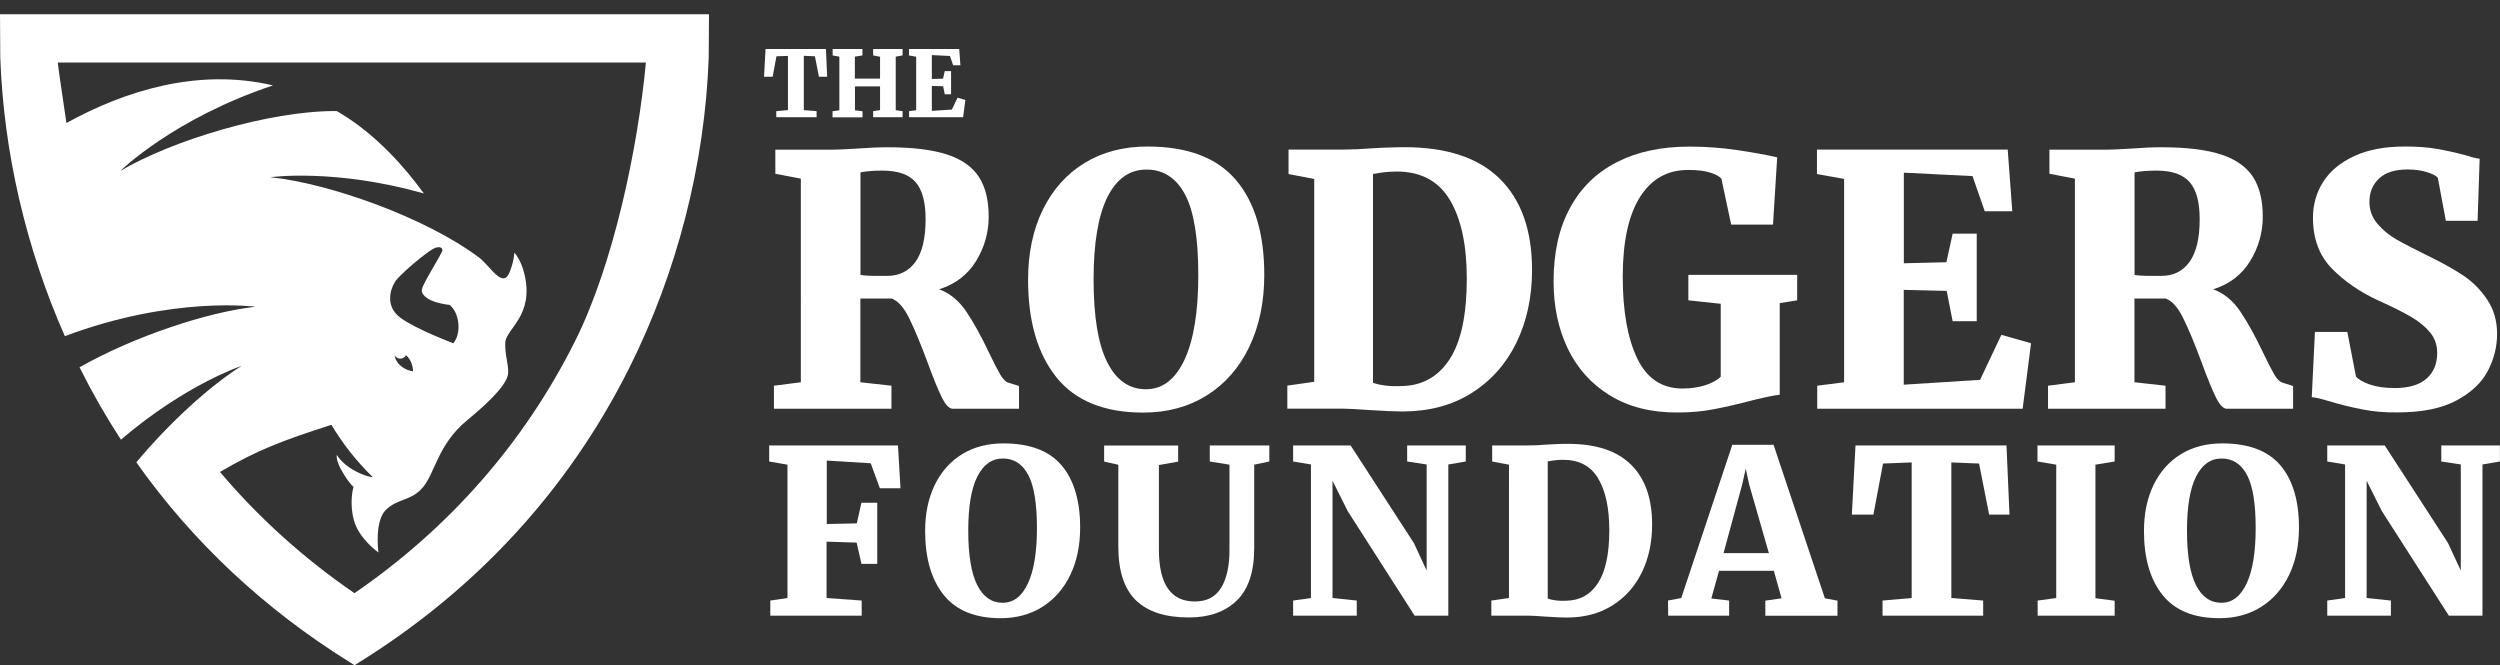 <?xml version="1.0" encoding="utf-8"?>
<!-- Generator: Adobe Illustrator 25.2.3, SVG Export Plug-In . SVG Version: 6.00 Build 0)  -->
<svg version="1.1" id="Layer_1" xmlns="http://www.w3.org/2000/svg" xmlns:xlink="http://www.w3.org/1999/xlink" x="0px" y="0px"
	 viewBox="0 0 2678.8 712.7" style="enable-background:new 0 0 2678.8 712.7;" xml:space="preserve">
<rect x="0" y="0" width="2678.8" height="712.7" fill="#333333" stroke="none"/>
<style type="text/css">
	.st0{fill-rule:evenodd;clip-rule:evenodd;fill:#FFFFFF;}
	.st1{fill:#FFFFFF;}
</style>
<g>
	<path class="st0" d="M481.7,326.7c0,0,7.9,5.2,9.4,19.5c1.6,14.4-5.4,21.6-5.4,21.6s-41.1-15.5-57-27.6
		c-15.9-12.1-10.6-29.6-5.8-37.7c4.7-8.1,34.1-32.1,40.9-35.7c6.7-3.6,10.3-1.6,10.3,1.3c0,2.9-20.7,35-22,41.8
		C450.7,316.6,460.6,324.4,481.7,326.7 M422.8,380.5c1.4,10.2,11.6,16.4,19.8,17.4c0,0,0-11.2-7.6-17.3c-1.1,2.2-3.4,3.7-6.1,3.7
		C426.2,384.3,423.9,382.7,422.8,380.5z M692.1,67c-8.6,91.8-34.8,216.6-76.1,298.9c-55,109.7-135.3,200.4-236.2,269.7
		c-54.2-37.2-102.5-80.7-144.1-129.9c39.2-23,65.8-33.3,119.4-50.5c11.2,18.6,25.5,37.8,44.5,56.2c0,0-9-0.7-21.8-8.3
		c-12.8-7.6-16.8-15.7-16.8-15.7s-2,5.2,6.1,18.6c8.1,13.5,11.7,15.7,11.7,15.7s-4.9,15.7,0.4,35.7c5.4,20,26.3,34.6,26.3,34.6
		s-4.7-33.7,8.3-46c13-12.3,26.9-9,39.5-24c12.6-15,16.2-46,46.7-71.2c30.5-25.1,44-41.3,44.5-51.2c0.4-9.9-3.6-18.9-3.1-32.3
		c0.5-15.1,31.7-28.8,20.3-74.6c-3.7-14.9-10.6-22-10.6-22s0,7.6-4.7,20.2c-7.5,19.9-20.9-5.9-33.4-15.2
		c-56.8-42.5-160.1-79.3-223.3-85.8c0,0,68.7-9.7,164.5,17.4c-20.6-28.2-50.3-62.2-89-85.7c-1.5-0.9-2.9-1.7-4.4-2.6l-1.3,0
		c-71-0.3-175.8,31.7-230.5,64.1c0,0,56.8-56,163.5-91.6C212.6,72.7,134.2,97,71.2,131.8c-1.4-10.5-8.3-54.3-9.3-64.8 M759.7,15.3
		l-0.3,46.4c-4.1,114.7-34.1,230.8-85.5,333.3c-65.7,130.9-164.1,236.8-288.3,314.2l-5.7,3.6l-5.7-3.6
		C283.5,652.7,206.6,581,146.1,495.4c35.2-42.2,78.5-81.8,112.7-103.3c0,0-59.7,19.6-129.2,79c-15.9-24.4-30.5-49.8-43.7-76.2
		l-0.7-1.3c57.9-32.9,136.7-59.2,188.6-64.9c0,0-88.4-12-204.3,31.5C28.1,266.6,3.9,163.6,0.3,61.6L0,15.3"/>
</g>
<g>
	<g>
		<g>
			<path class="st1" d="M844.3,59.9L832,60.3l-4.1,21.9h-9.2l1.6-29.7H885l1.3,29.7h-8.8l-4.3-21.9l-11.9-0.5v58.2l13.7,1.1v6.5
				h-43.2v-6.5l12.5-1.1V59.9z"/>
			<path class="st1" d="M899.3,60.7l-7.1-1.3v-6.9h31.9v6.9l-8.1,1.3v23.5H943V60.8l-7.4-1.4v-6.9h31.5v6.9l-7.3,1.3v57.4l7.3,1v6.5
				h-31.5v-6.5l7.4-1.1V92.6h-26.9v25.6l8.1,1v6.5h-32.1v-6.5l7.3-1V60.7z"/>
			<path class="st1" d="M981.7,60.8l-7.7-1.4v-6.9h53.8l1.3,17.4h-7.8l-3.4-9.9l-19.4-1v25.6l12-0.3l1.8-8.1h6.8V101h-6.8l-1.7-8.6
				l-12.1-0.3v26.7l21.5-1.4l6-12.7l8.4,2.4l-2.4,18.5h-57.9v-6.5l7.6-1V60.8z"/>
		</g>
		<g>
			<path class="st1" d="M829.3,413.3l28.8-3.7V191.4l-27.3-5.2v-25.8h57.5c4.7,0,9.9-0.1,15.5-0.4c5.6-0.2,9.9-0.5,12.9-0.7
				c13.5-1,24.9-1.5,34.4-1.5c26.7,0,47.8,2.6,63.5,7.7c15.7,5.1,27.1,13.1,34.2,23.9c7.1,10.8,10.6,25.1,10.6,42.8
				c0,16.9-4.5,32.8-13.5,47.5c-9,14.7-22.2,24.8-39.6,30.3c11.5,4.2,21.1,12.1,29,23.7c7.8,11.6,16,26.3,24.5,44.3
				c5,10.5,9,18.2,12,23.4c3,5.1,6.1,8,9.3,8.8l10.8,3.4V438h-71c-3.7,0-7.6-4-11.6-12c-4-8-9.1-20.4-15.3-37.4
				c-7.7-20.7-14.4-36.7-20-48c-5.6-11.3-11.8-18.2-18.5-20.7h-33.6v89.7l33.3,3.7V438H829.3V413.3z M981,280.5
				c7.2-10.1,10.8-25.3,10.8-45.8c0-17.9-3.5-31.1-10.6-39.4c-7.1-8.3-19-12.5-35.7-12.5c-9,0-16.8,0.6-23.5,1.9v109.8
				c3.2,0.7,8.6,1.1,16.1,1.1c7.5,0,11.7,0,12.7,0C963.6,295.6,973.7,290.6,981,280.5z"/>
			<path class="st1" d="M1131.9,404.2c-20.2-25.3-30.3-60.1-30.3-104.4c0-28.6,5.3-53.7,15.9-75.3c10.6-21.5,25.5-38.2,44.7-49.9
				c19.2-11.7,41.6-17.6,67.3-17.6c42.8,0,74.4,11.9,94.7,35.7c20.3,23.8,30.5,57.7,30.5,101.8c0,29.1-5.4,54.9-16.1,77.2
				c-10.7,22.3-25.8,39.6-45.4,51.9c-19.6,12.3-42.3,18.5-68.2,18.5C1183.1,442.1,1152.1,429.4,1131.9,404.2z M1186.6,211.2
				c-9.8,19.7-14.8,49.1-14.8,88.2c0,39.9,4.9,69.4,14.6,88.7c9.7,19.3,23.5,29,41.5,29c17.7,0,31.4-10.5,41.3-31.6
				c9.8-21,14.8-51.2,14.8-90.6c0-39.9-4.7-68.7-14.2-86.5c-9.5-17.8-23.3-26.7-41.5-26.7C1210.4,181.7,1196.5,191.5,1186.6,211.2z"
				/>
			<path class="st1" d="M1408,191.7l-27.3-5.2v-26.2h58.3c8.2,0,19.3-0.5,33.3-1.5c3.2-0.2,8.2-0.5,14.8-0.7
				c6.6-0.2,12.5-0.4,17.7-0.4c45.3,0,79.5,11.3,102.4,34c22.9,22.7,34.4,55.2,34.4,97.5c0,29.1-5.6,55.2-16.8,78.1
				c-11.2,22.9-27.3,40.9-48.2,54c-20.9,13.1-45.6,19.6-74,19.6c-7.7,0-19.3-0.5-34.7-1.5c-14.4-1-23.8-1.5-28-1.5h-60.5v-24.7
				l28.8-4.1V191.7z M1501.1,413.7c22.4-0.2,39.8-9.8,52.1-28.6c12.3-18.8,18.5-47.6,18.5-86.5c0-35.9-6-64-18.1-84.3
				c-12.1-20.3-31.1-30.5-57-30.5c-6,0-11.3,0.4-16.1,1.1c-4.7,0.7-7.8,1.2-9.3,1.5v223.8C1479.9,413.1,1489.9,414.2,1501.1,413.7z"
				/>
			<path class="st1" d="M1725.2,423.8c-19.9-12.2-35-28.9-45.2-50.1c-10.2-21.2-15.3-45.2-15.3-72.1c0-30.9,5.8-57.2,17.6-78.8
				c11.7-21.7,28.5-38,50.3-49.1c21.8-11.1,47.6-16.6,77.5-16.6c17.2,0,34.2,1.2,51.2,3.7c16.9,2.5,31.3,5.1,43,7.8l-4.5,72.1h-44.8
				l-10.5-49.3c-2.2-2.5-6.3-4.7-12.1-6.5c-5.9-1.9-13.8-2.8-23.7-2.8c-22.2,0-39.4,9.8-51.6,29.3c-12.2,19.6-18.3,47.9-18.3,85
				c0,36.9,5.2,66.1,15.5,87.6c10.3,21.5,26.5,32.3,48.4,32.3c9,0,17.1-1.2,24.5-3.5c7.3-2.4,12.9-5.4,16.6-9.2v-78.1l-34.7-3.7
				v-27.3h116.6v27.3l-18.7,3V423c-4.2,0.3-14.1,2.2-29.5,6c-15.2,4-28.9,7.2-41.1,9.5c-12.2,2.4-25.3,3.5-39.2,3.5
				C1769.1,442.1,1745.2,436,1725.2,423.8z"/>
			<path class="st1" d="M1976,191.7l-29.1-5.2v-26.2h204.4l4.9,66.1h-29.5l-13.1-37.7l-73.6-3.7v97.1l45.6-1.1l6.7-30.6h25.8v93.8
				h-25.8l-6.4-32.5l-46-1.1v101.6l81.8-5.2l22.8-48.2l31.8,9l-9,70.2h-220.1v-24.7l28.8-3.7V191.7z"/>
			<path class="st1" d="M2194.5,413.3l28.8-3.7V191.4l-27.3-5.2v-25.8h57.5c4.7,0,9.9-0.1,15.5-0.4c5.6-0.2,9.9-0.5,12.9-0.7
				c13.5-1,24.9-1.5,34.4-1.5c26.7,0,47.8,2.6,63.5,7.7c15.7,5.1,27.1,13.1,34.2,23.9c7.1,10.8,10.6,25.1,10.6,42.8
				c0,16.9-4.5,32.8-13.5,47.5c-9,14.7-22.2,24.8-39.6,30.3c11.5,4.2,21.1,12.1,29,23.7c7.8,11.6,16,26.3,24.5,44.3
				c5,10.5,9,18.2,12,23.4c3,5.1,6.1,8,9.3,8.8l10.8,3.4V438h-71c-3.7,0-7.6-4-11.6-12c-4-8-9.1-20.4-15.3-37.4
				c-7.7-20.7-14.4-36.7-20-48c-5.6-11.3-11.8-18.2-18.5-20.7h-33.6v89.7l33.3,3.7V438h-125.9V413.3z M2346.2,280.5
				c7.2-10.1,10.8-25.3,10.8-45.8c0-17.9-3.5-31.1-10.6-39.4c-7.1-8.3-19-12.5-35.7-12.5c-9,0-16.8,0.6-23.5,1.9v109.8
				c3.2,0.7,8.6,1.1,16.1,1.1s11.7,0,12.7,0C2328.9,295.6,2339,290.6,2346.2,280.5z"/>
			<path class="st1" d="M2531.4,438.7c-11.6-2.2-23.7-5.2-36.4-9c-8.2-2.5-14.2-3.9-17.9-4.1l3.4-69.9h34.7l9.3,47.8
				c2.7,3.2,7.8,6.1,15.1,8.6c7.3,2.5,16.1,3.7,26.3,3.7c15.2,0,26.6-3.4,34.2-10.1c7.6-6.7,11.4-15.9,11.4-27.6
				c0-8.2-2.4-15.4-7.3-21.5c-4.9-6.1-11.6-11.7-20.2-16.8c-8.6-5.1-20.4-11-35.3-17.7c-19.7-9-36.3-20.4-49.9-34.2
				c-13.6-13.8-20.4-32.1-20.4-54.7c0-13.9,3.6-26.7,10.8-38.1c7.2-11.5,18.2-20.7,32.9-27.6c14.7-7,33-10.5,54.9-10.5
				c13.2,0,24.7,0.9,34.6,2.6c9.8,1.7,20.4,4.1,31.6,7.1c6,2,10.6,3.1,13.8,3.4l-2.2,66.5h-34l-8.6-46c-1.7-2.2-5.7-4.3-11.8-6.2
				c-6.1-1.9-12.9-2.8-20.4-2.8c-13.7,0-24,3.2-30.8,9.7c-6.9,6.5-10.3,14.8-10.3,25c0,9,2.9,16.8,8.6,23.5
				c5.7,6.7,12.6,12.4,20.7,17c8.1,4.6,20.5,11,37.2,19.2c13.2,6.5,24.7,13,34.6,19.6c9.8,6.6,18.2,15.1,25.2,25.6
				c7,10.5,10.5,22.7,10.5,36.6c0,13.7-3.3,26.9-9.9,39.6c-6.6,12.7-17.9,23.3-33.8,31.8c-15.9,8.5-36.9,12.7-62.8,12.7
				C2555.6,442.1,2542.9,441,2531.4,438.7z"/>
		</g>
		<g>
			<path class="st1" d="M843.8,497.9l-19.6-3.4v-17.2h138l2.7,45.9h-22.1l-9.8-26.8l-47.1-2.9v68l32.2-0.7l4.9-22.1H940v65.5h-16.9
				l-5.2-22.8l-32.2-1v60.4l37.6,2.7v16.2h-97.9v-16.2l18.4-2.7V497.9z"/>
			<path class="st1" d="M1011.2,637.5c-13.3-16.6-19.9-39.5-19.9-68.6c0-18.8,3.5-35.3,10.4-49.5c7-14.2,16.7-25.1,29.3-32.8
				c12.6-7.7,27.3-11.5,44.2-11.5c28.1,0,48.9,7.8,62.2,23.4c13.3,15.6,20,37.9,20,66.9c0,19.1-3.5,36-10.6,50.7
				c-7,14.6-17,26-29.8,34.1c-12.8,8.1-27.8,12.2-44.8,12.2C1044.9,662.4,1024.5,654.1,1011.2,637.5z M1047.2,510.7
				c-6.5,12.9-9.7,32.2-9.7,57.9c0,26.2,3.2,45.6,9.6,58.3c6.4,12.7,15.5,19,27.2,19c11.6,0,20.7-6.9,27.1-20.7
				c6.5-13.8,9.7-33.7,9.7-59.5c0-26.2-3.1-45.1-9.3-56.8c-6.2-11.7-15.3-17.6-27.2-17.6C1062.8,491.3,1053.7,497.8,1047.2,510.7z"
				/>
			<path class="st1" d="M1217.2,643.3c-12.6-12.3-18.9-31.5-18.9-57.7v-87.6l-15.2-3.4v-17.2h79.3v17.2l-20.6,3.7V589
				c0,37,12.8,55.5,38.5,55.5c12.8,0,22.1-4.9,28.1-14.6c6-9.7,9-23.2,9-40.4v-91.6l-21.1-3.4v-17.2h63.8v17.2l-16.2,3.4v89.4
				c0,25.5-6.3,44.3-18.8,56.3c-12.5,12-29.5,18-50.9,18C1248.8,661.7,1229.8,655.5,1217.2,643.3z"/>
			<path class="st1" d="M1404.7,497.7l-19.1-3.2v-17.2h61.6l67.8,104.6l13.7,29.5V497.7l-20.9-3.2v-17.2h62.8v17.2l-18.7,3.2v162
				h-36.1L1444,547.5l-16.2-32.4v125.7l26,2.7v16.2h-68.2v-16.2l19.1-2.7V497.7z"/>
			<path class="st1" d="M1616.8,497.9l-17.9-3.4v-17.2h38.3c5.4,0,12.7-0.3,21.8-1c2.1-0.2,5.4-0.3,9.7-0.5
				c4.3-0.2,8.2-0.2,11.7-0.2c29.8,0,52.2,7.4,67.3,22.3c15.1,14.9,22.6,36.3,22.6,64.1c0,19.1-3.7,36.3-11,51.3
				c-7.4,15.1-17.9,26.9-31.7,35.5c-13.7,8.6-29.9,12.9-48.6,12.9c-5.1,0-12.7-0.3-22.8-1c-9.5-0.7-15.6-1-18.4-1h-39.8v-16.2
				l18.9-2.7V497.9z M1678,643.7c14.7-0.2,26.1-6.4,34.2-18.8c8.1-12.4,12.2-31.3,12.2-56.8c0-23.6-4-42-11.9-55.4
				c-7.9-13.3-20.4-20-37.4-20c-3.9,0-7.4,0.2-10.6,0.7c-3.1,0.5-5.2,0.8-6.1,1v147C1664,643.3,1670.6,644.1,1678,643.7z"/>
			<path class="st1" d="M1856.2,476.6h44.2l55,164.5l13.5,2.5v16.2h-77.3v-16.2l17.4-2.5l-8.3-29.5h-58.7l-8.3,29.7l19.1,2.2v16.2
				h-65.3l-0.2-16.2l14.2-2.7L1856.2,476.6z M1874.3,519.3l-3.7-17.2l-3.9,17.4l-19.9,73.2h48.6L1874.3,519.3z"/>
			<path class="st1" d="M2048.4,495.5l-30.7,1.2l-10.3,54.7h-23.1l3.9-74.1H2150l3.2,74.1h-21.8l-10.8-54.7l-29.7-1.2v145.3
				l34.1,2.7v16.2h-107.8v-16.2l31.2-2.7V495.5z"/>
			<path class="st1" d="M2203.3,497.9l-20.1-3.4v-17.2h82.7v17.2l-20.6,3.4V641l20.6,2.7v16h-82.5v-16.2l19.9-2.7V497.9z"/>
			<path class="st1" d="M2317.2,637.5c-13.3-16.6-19.9-39.5-19.9-68.6c0-18.8,3.5-35.3,10.4-49.5c7-14.2,16.7-25.1,29.3-32.8
				c12.6-7.7,27.3-11.5,44.2-11.5c28.1,0,48.9,7.8,62.2,23.4c13.3,15.6,20,37.9,20,66.9c0,19.1-3.5,36-10.6,50.7
				c-7,14.6-17,26-29.8,34.1c-12.8,8.1-27.8,12.2-44.8,12.2C2350.8,662.4,2330.4,654.1,2317.2,637.5z M2353.1,510.7
				c-6.5,12.9-9.7,32.2-9.7,57.9c0,26.2,3.2,45.6,9.6,58.3c6.4,12.7,15.5,19,27.2,19c11.6,0,20.7-6.9,27.1-20.7
				c6.5-13.8,9.7-33.7,9.7-59.5c0-26.2-3.1-45.1-9.3-56.8c-6.2-11.7-15.3-17.6-27.2-17.6C2368.7,491.3,2359.6,497.8,2353.1,510.7z"
				/>
			<path class="st1" d="M2512.8,497.7l-19.1-3.2v-17.2h61.6l67.8,104.6l13.7,29.5V497.7l-20.9-3.2v-17.2h62.8v17.2l-18.7,3.2v162
				H2624l-71.9-112.2l-16.2-32.4v125.7l26,2.7v16.2h-68.2v-16.2l19.1-2.7V497.7z"/>
		</g>
	</g>
</g>
</svg>
